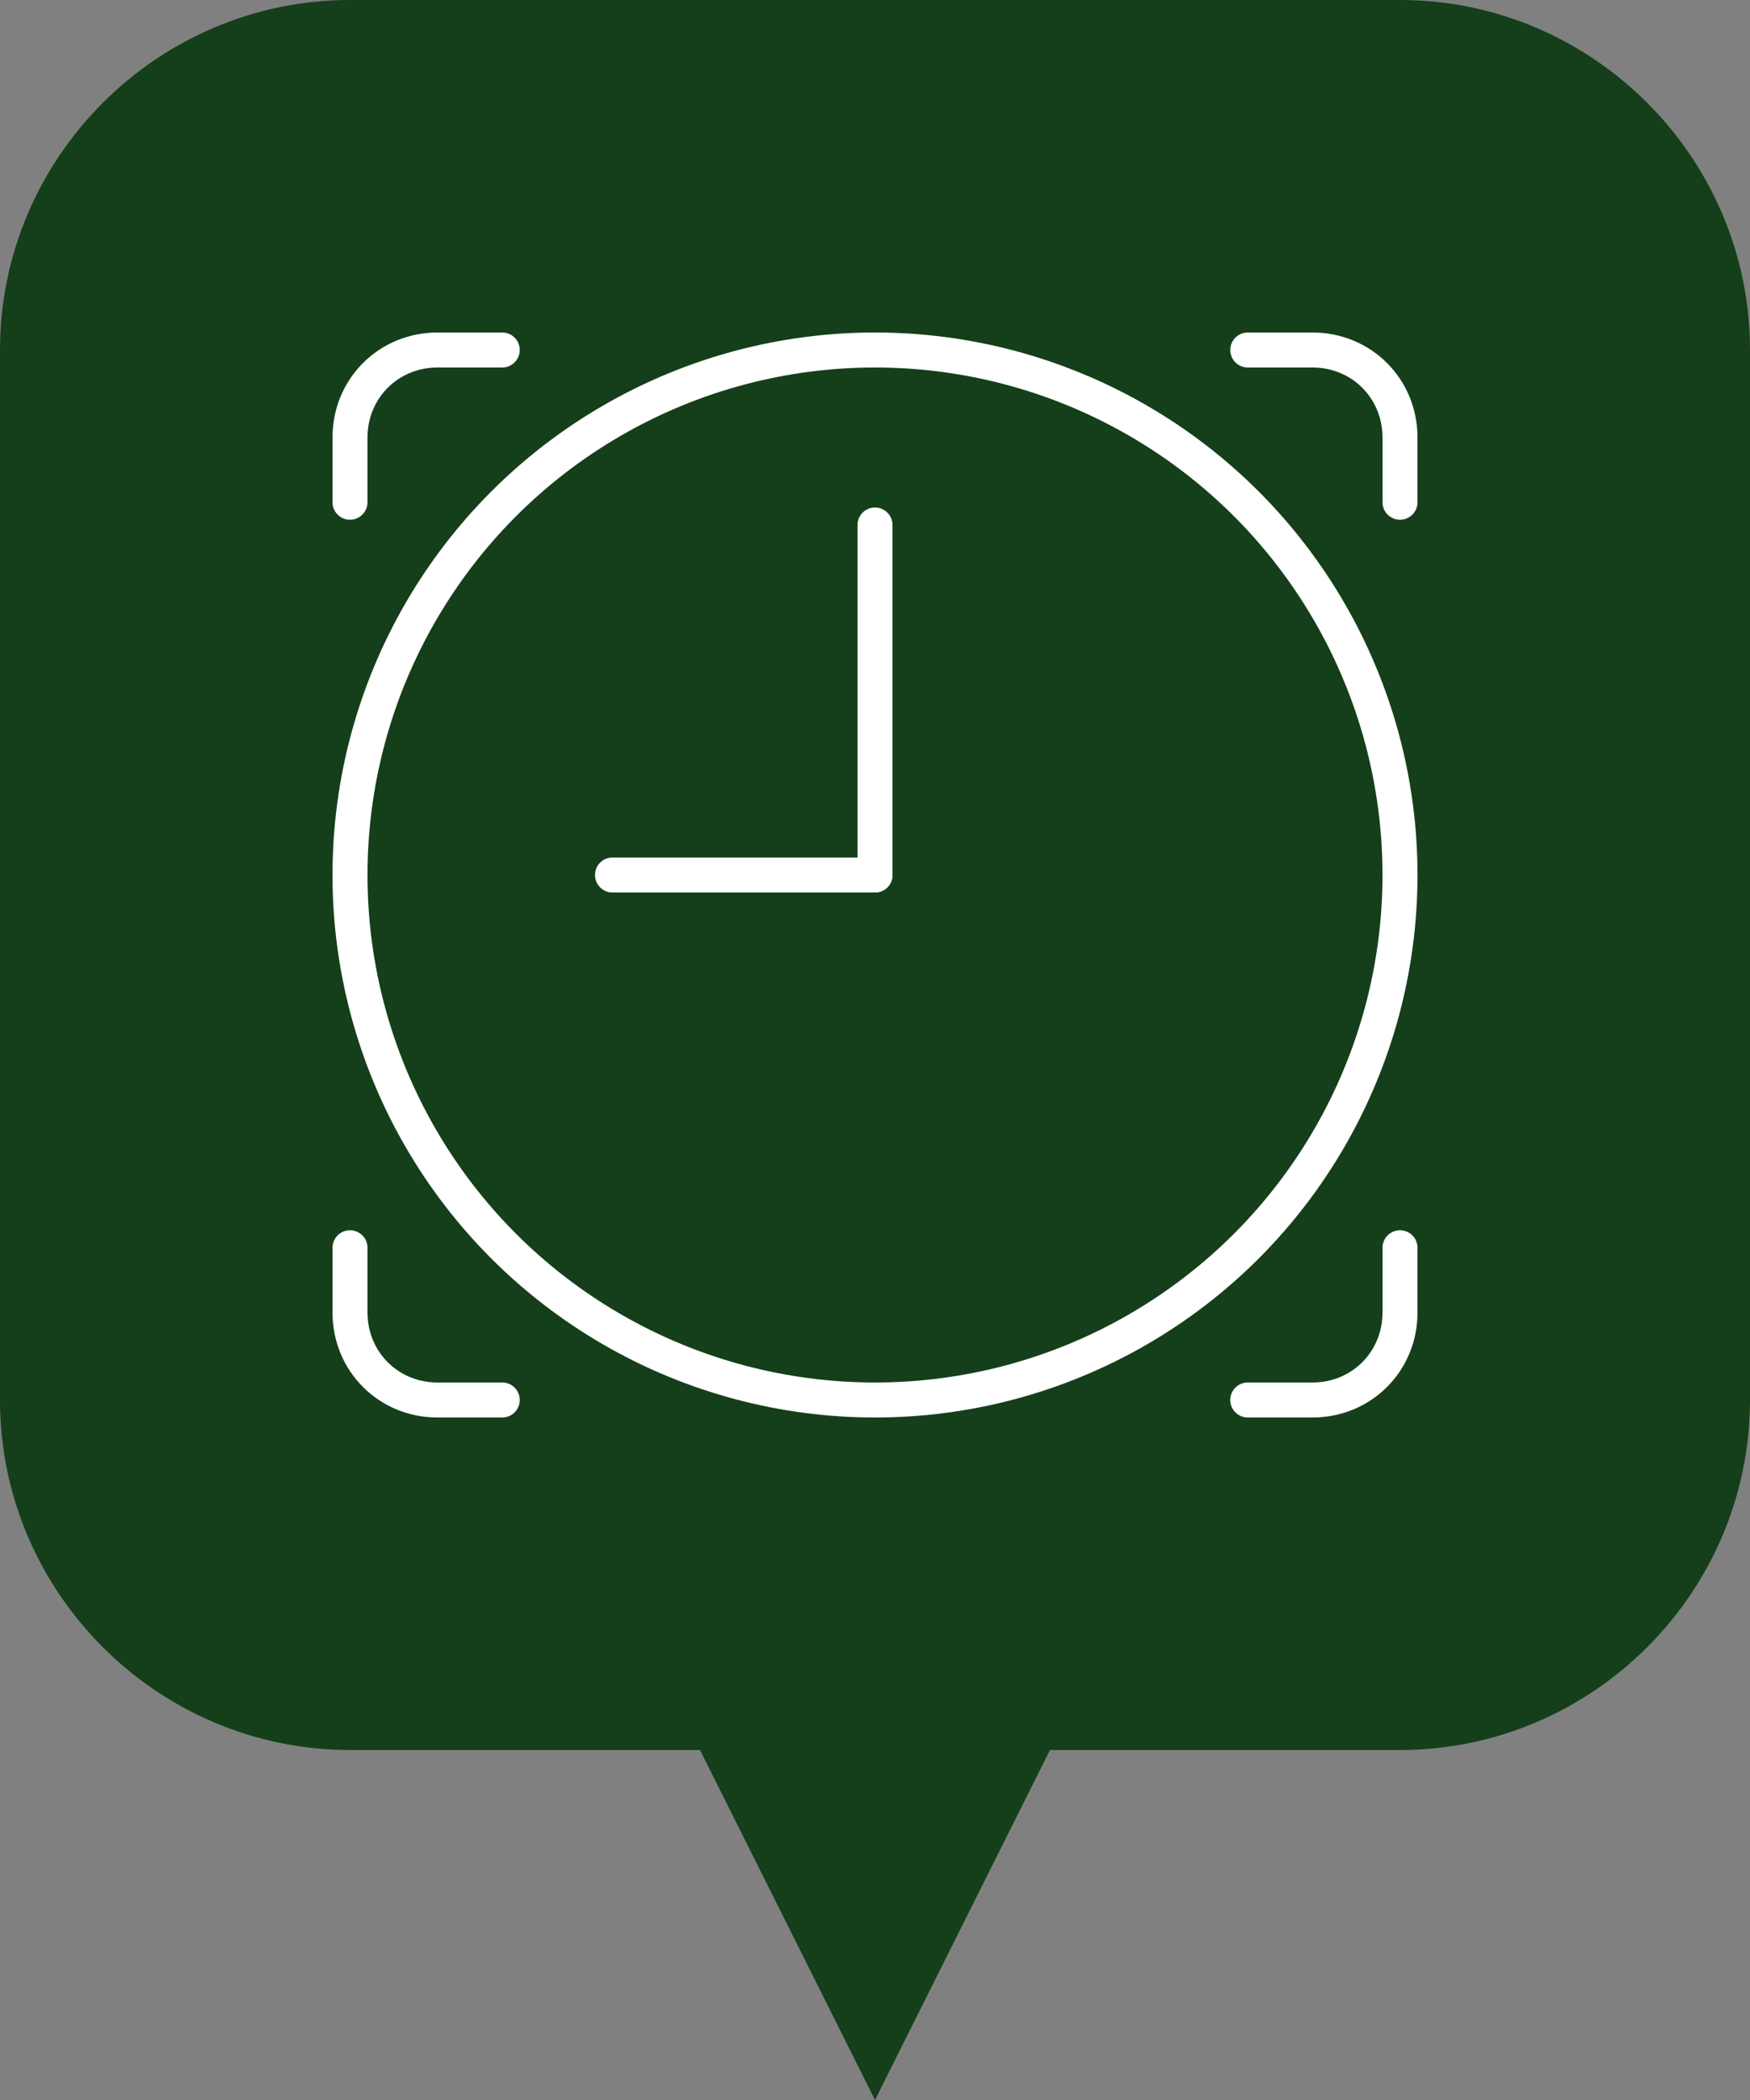<?xml version="1.0" encoding="utf-8"?>
<!-- Generator: Adobe Illustrator 26.0.3, SVG Export Plug-In . SVG Version: 6.00 Build 0)  -->
<svg version="1.1" id="Layer_1" xmlns="http://www.w3.org/2000/svg" xmlns:xlink="http://www.w3.org/1999/xlink" x="0px" y="0px"
	 viewBox="0 0 100 120" style="enable-background:new 0 0 100 120;" xml:space="preserve">
<rect x="0" y="0" width="100" height="120" fill="#808080" stroke="none"/>
<style type="text/css">
	.st0{fill:#143F1A;}
	.st1{fill:none;stroke:#FFFFFF;stroke-width:2;stroke-linecap:round;stroke-linejoin:round;stroke-miterlimit:10;}
</style>
<g>
	<path class="st0" d="M80,0H20C9,0,0,9,0,20v60c0,11,9,20,20,20h20l10,20l10-20h20c11,0,20-9,20-20V20C100,9,91,0,80,0z"/>
	<path class="st1" d="M20,71.3V75c0,2.8,2.2,5,5,5h3.7"/>
	<path class="st1" d="M80,28.7V25c0-2.8-2.2-5-5-5h-3.7"/>
	<path class="st1" d="M28.7,20H25c-2.8,0-5,2.2-5,5v3.7"/>
	<path class="st1" d="M71.3,80H75c2.8,0,5-2.2,5-5v-3.7"/>
	<circle class="st1" cx="50" cy="50" r="30"/>
	<line class="st1" x1="50" y1="50" x2="50" y2="30"/>
	<line class="st1" x1="50" y1="50" x2="35" y2="50"/>
</g>
</svg>
